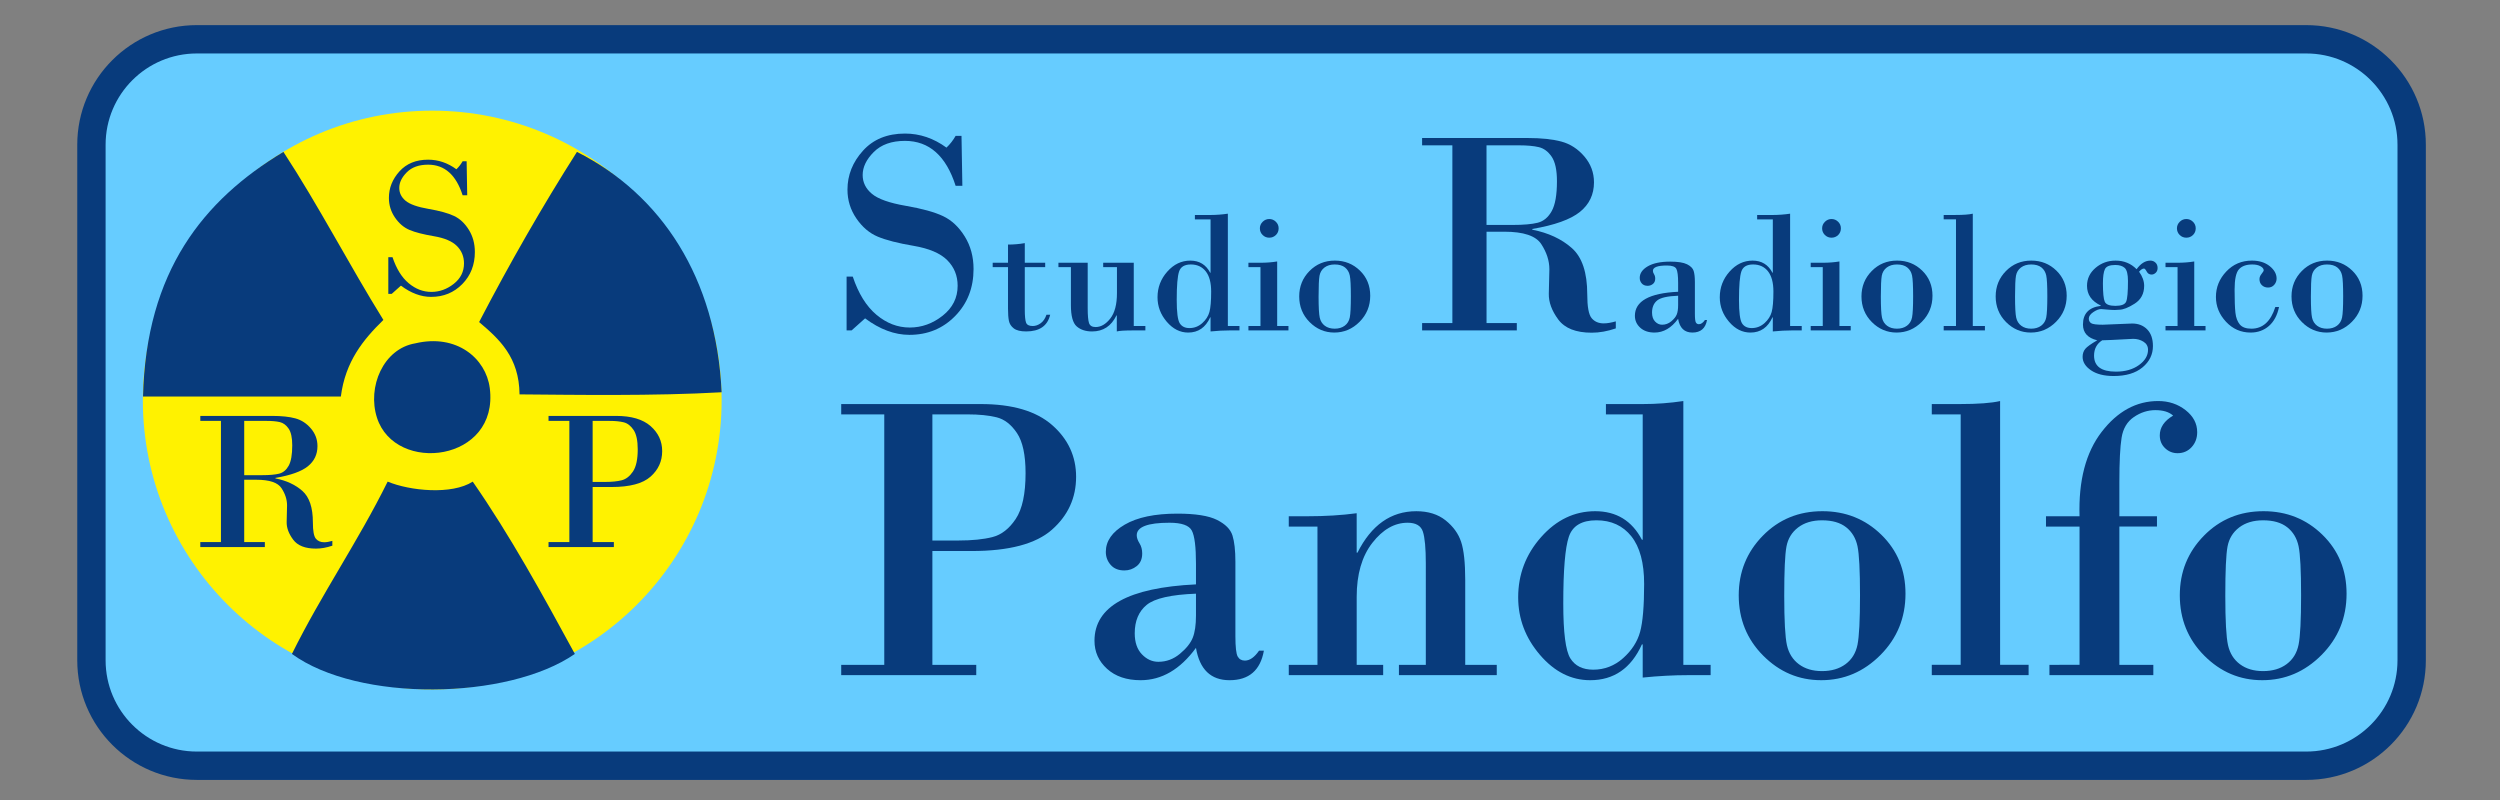 <?xml version="1.0" encoding="utf-8"?>
<!-- Generator: Adobe Illustrator 17.0.1, SVG Export Plug-In . SVG Version: 6.00 Build 0)  -->
<!DOCTYPE svg PUBLIC "-//W3C//DTD SVG 1.1//EN" "http://www.w3.org/Graphics/SVG/1.1/DTD/svg11.dtd">
<svg version="1.1" id="LOGO" xmlns="http://www.w3.org/2000/svg" xmlns:xlink="http://www.w3.org/1999/xlink" x="0px" y="0px"
	 width="250px" height="80px" viewBox="-1.167 0 250 80" enable-background="new -1.167 0 250 80" xml:space="preserve">
<rect x="-1.167" y="0" width="250" height="80" fill="#808080" stroke="none"/>
<path fill="#66CCFF" stroke="#083B7C" stroke-width="2.835" d="M240,66.027c0,5.824-4.722,10.546-10.545,10.546H18.521
	c-5.823,0-10.545-4.722-10.545-10.546V14.474c0-5.824,4.722-10.545,10.545-10.545h210.934C235.278,3.929,240,8.65,240,14.474V66.027
	z"/>
<circle fill="#FFF200" cx="42.056" cy="40.006" r="28.94"/>
<g>
	<g>
		<path fill="#083B7C" d="M37.172,31.993c-2.007,1.963-3.801,4.139-4.254,7.659c-6.595,0-13.19,0-19.784,0
			c0.308-12.526,6.026-19.643,14.042-24.463C30.71,20.588,33.748,26.483,37.172,31.993z"/>
		<path fill="#083B7C" d="M70.996,39.226c-6.752,0.387-14.754,0.256-20.209,0.212c-0.039-3.72-2.007-5.51-4.043-7.233
			c3.057-5.877,6.311-11.558,9.784-17.017C64.96,19.45,70.46,27.777,70.996,39.226z"/>
		<path fill="#083B7C" d="M40.363,34.334c4.12-0.978,7.061,1.49,7.446,4.467c0.958,7.384-9.442,8.653-11.276,2.979
			C35.537,38.694,37.166,34.871,40.363,34.334z"/>
		<path fill="#083B7C" d="M46.106,48.163c3.75,5.397,6.987,11.307,10.212,17.231c-6.701,4.629-21.645,4.843-28.293,0
			c2.956-5.978,6.618-11.251,9.574-17.232C39.81,49.084,44.005,49.513,46.106,48.163z"/>
	</g>
</g>
<g id="text_1_" enable-background="new    ">
	<g enable-background="new    ">
		<path fill="#083B7C" d="M45.496,16.125l0.059,3.403h-0.459c-0.652-2.04-1.803-3.061-3.452-3.061c-0.913,0-1.622,0.252-2.127,0.758
			c-0.505,0.505-0.758,1.028-0.758,1.569c0,0.502,0.21,0.93,0.631,1.281c0.42,0.352,1.188,0.625,2.303,0.817
			c1.115,0.192,1.964,0.427,2.547,0.704s1.076,0.738,1.477,1.384c0.401,0.646,0.602,1.386,0.602,2.22
			c0,1.285-0.419,2.354-1.257,3.208c-0.838,0.854-1.876,1.281-3.115,1.281c-1.011,0-2.018-0.375-3.022-1.125l-0.919,0.822h-0.342
			v-3.667h0.42c0.385,1.154,0.923,2.021,1.614,2.601c0.691,0.58,1.447,0.871,2.269,0.871c0.815,0,1.563-0.27,2.244-0.807
			c0.681-0.538,1.022-1.218,1.022-2.039c0-0.691-0.237-1.273-0.709-1.745c-0.473-0.473-1.239-0.799-2.298-0.978
			c-1.06-0.18-1.873-0.388-2.44-0.627c-0.567-0.238-1.053-0.652-1.457-1.242c-0.404-0.589-0.606-1.243-0.606-1.96
			c0-0.991,0.352-1.876,1.056-2.655c0.704-0.779,1.659-1.169,2.866-1.169c1.011,0,1.953,0.319,2.826,0.958
			c0.241-0.228,0.45-0.495,0.626-0.802H45.496z"/>
	</g>
	<g enable-background="new    ">
		<path fill="#083B7C" d="M20.927,54.208V42.09h-2.063v-0.499h7.188c0.939,0,1.71,0.082,2.313,0.245
			c0.603,0.163,1.123,0.5,1.559,1.012c0.437,0.511,0.656,1.1,0.656,1.765c0,0.828-0.32,1.499-0.958,2.014
			c-0.639,0.516-1.722,0.903-3.247,1.164v0.049c1.096,0.215,1.994,0.633,2.695,1.252c0.701,0.619,1.051,1.669,1.051,3.149
			c0,0.847,0.099,1.39,0.298,1.628c0.199,0.238,0.474,0.357,0.827,0.357c0.228,0,0.502-0.045,0.821-0.137v0.479
			c-0.567,0.196-1.115,0.293-1.643,0.293c-1.076,0-1.836-0.3-2.279-0.9c-0.444-0.599-0.659-1.186-0.646-1.76l0.039-1.663
			c0-0.58-0.184-1.152-0.553-1.717c-0.368-0.564-1.204-0.845-2.508-0.845h-1.223v6.23h2.063v0.498h-6.455v-0.498H20.927z
			 M23.255,42.09v5.428h1.761c0.756,0,1.333-0.051,1.731-0.152c0.398-0.102,0.716-0.365,0.954-0.793
			c0.238-0.427,0.357-1.107,0.357-2.039c0-0.763-0.121-1.32-0.362-1.672c-0.241-0.352-0.533-0.569-0.875-0.651
			c-0.342-0.081-0.79-0.122-1.345-0.122H23.255z"/>
	</g>
	<g enable-background="new    ">
		<path fill="#083B7C" d="M58.097,48.702v5.506h2.122v0.498h-6.533v-0.498h2.083V42.09h-2.083v-0.499h6.758
			c1.526,0,2.675,0.34,3.448,1.018c0.772,0.678,1.159,1.513,1.159,2.503c0,1.017-0.39,1.87-1.169,2.557
			c-0.779,0.688-2.075,1.032-3.888,1.032H58.097z M58.097,42.09v6.103h1.262c0.658,0,1.206-0.055,1.643-0.166
			c0.437-0.111,0.813-0.405,1.13-0.881c0.316-0.476,0.474-1.212,0.474-2.21c0-0.88-0.138-1.527-0.416-1.941
			c-0.277-0.414-0.605-0.668-0.983-0.763c-0.378-0.094-0.848-0.142-1.408-0.142H58.097z"/>
	</g>
</g>
<g id="text">
	<g enable-background="new    ">
		<path fill="#083B7C" d="M94.983,13.586l0.086,4.993h-0.674c-0.957-2.994-2.645-4.491-5.064-4.491c-1.339,0-2.379,0.371-3.12,1.112
			c-0.741,0.741-1.112,1.508-1.112,2.303c0,0.736,0.308,1.363,0.925,1.879c0.617,0.517,1.743,0.916,3.379,1.199
			c1.635,0.282,2.881,0.627,3.737,1.032c0.856,0.407,1.578,1.083,2.166,2.03c0.588,0.947,0.882,2.032,0.882,3.257
			c0,1.884-0.614,3.452-1.843,4.705c-1.229,1.253-2.752,1.88-4.57,1.88c-1.482,0-2.96-0.55-4.433-1.65l-1.348,1.205h-0.502v-5.38
			h0.617c0.564,1.693,1.353,2.965,2.367,3.816c1.014,0.851,2.123,1.277,3.329,1.277c1.195,0,2.293-0.394,3.292-1.183
			c0.999-0.789,1.499-1.787,1.499-2.992c0-1.013-0.347-1.867-1.04-2.561c-0.694-0.694-1.817-1.171-3.371-1.435
			c-1.554-0.263-2.747-0.569-3.579-0.918c-0.832-0.35-1.545-0.956-2.138-1.822c-0.593-0.865-0.889-1.824-0.889-2.877
			c0-1.454,0.517-2.752,1.55-3.894c1.033-1.143,2.434-1.715,4.204-1.715c1.482,0,2.864,0.469,4.146,1.406
			c0.354-0.335,0.66-0.727,0.918-1.177H94.983z"/>
	</g>
	<g enable-background="new    ">
		<path fill="#083B7C" d="M101.312,24.312v1.963h2.04v0.439h-2.04v4.261c0,0.626,0.042,1.053,0.125,1.282
			c0.083,0.23,0.306,0.345,0.667,0.345c0.276,0,0.541-0.092,0.796-0.276c0.255-0.183,0.449-0.468,0.581-0.852h0.37
			c-0.264,1.113-1.065,1.67-2.402,1.67c-0.562,0-0.976-0.103-1.239-0.306c-0.264-0.203-0.426-0.455-0.486-0.753
			c-0.06-0.299-0.09-0.703-0.09-1.214v-4.158h-1.532v-0.439h1.532v-1.817C100.201,24.458,100.761,24.41,101.312,24.312z"/>
		<path fill="#083B7C" d="M112.209,26.275v6.327h1.162v0.439h-1.162c-0.895,0-1.461,0.035-1.696,0.104v-1.602h-0.035
			c-0.516,1.068-1.328,1.602-2.436,1.602c-0.637,0-1.15-0.168-1.537-0.504c-0.387-0.336-0.581-1.042-0.581-2.122v-3.805h-1.248
			v-0.439h2.927v4.545c0,0.712,0.043,1.204,0.129,1.476c0.086,0.272,0.307,0.409,0.663,0.409c0.528,0,1.016-0.282,1.463-0.847
			c0.448-0.566,0.671-1.416,0.671-2.552v-2.591h-1.377v-0.439H112.209z"/>
		<path fill="#083B7C" d="M121.618,21.368v11.234h1.162v0.439h-0.964c-0.608,0-1.251,0.035-1.928,0.104v-1.412h-0.035
			c-0.459,1.016-1.194,1.524-2.204,1.524c-0.809,0-1.522-0.36-2.139-1.081c-0.617-0.72-0.925-1.536-0.925-2.449
			c0-0.975,0.326-1.831,0.977-2.565c0.651-0.735,1.419-1.101,2.303-1.101c0.901,0,1.564,0.404,1.989,1.213h0.035v-5.336h-1.567
			v-0.439h1.567C120.467,21.497,121.044,21.454,121.618,21.368z M117.917,26.446c-0.626,0-1.017,0.234-1.175,0.702
			c-0.158,0.468-0.237,1.416-0.237,2.845c0,1.234,0.1,2.011,0.301,2.333c0.201,0.321,0.525,0.482,0.973,0.482
			c0.482,0,0.907-0.163,1.274-0.49c0.367-0.328,0.608-0.7,0.723-1.12c0.115-0.419,0.173-1.099,0.173-2.039
			c0-0.895-0.181-1.572-0.543-2.028C119.044,26.675,118.548,26.446,117.917,26.446z"/>
		<path fill="#083B7C" d="M126.55,26.146v6.456h1.128v0.439h-4.003v-0.439h1.205v-5.888h-1.205v-0.439h1.222
			C125.483,26.275,126.034,26.231,126.55,26.146z M124.82,22.832c0-0.252,0.094-0.47,0.281-0.655
			c0.186-0.183,0.406-0.275,0.658-0.275s0.472,0.09,0.658,0.271c0.186,0.181,0.28,0.4,0.28,0.658c0,0.27-0.092,0.493-0.275,0.671
			c-0.184,0.178-0.405,0.267-0.663,0.267c-0.259,0-0.479-0.09-0.663-0.271C124.912,23.317,124.82,23.096,124.82,22.832z"/>
		<path fill="#083B7C" d="M128.754,29.64c0-0.992,0.341-1.838,1.024-2.534c0.683-0.697,1.529-1.046,2.54-1.046
			c0.987,0,1.823,0.334,2.509,1.002c0.686,0.669,1.029,1.505,1.029,2.51c0,1.027-0.356,1.898-1.068,2.612
			c-0.711,0.715-1.552,1.071-2.522,1.071c-0.952,0-1.776-0.349-2.471-1.046C129.101,31.512,128.754,30.656,128.754,29.64z
			 M133.919,29.64c0-1.055-0.036-1.752-0.108-2.091s-0.232-0.607-0.481-0.805c-0.25-0.198-0.593-0.297-1.029-0.297
			c-0.413,0-0.754,0.103-1.021,0.306c-0.267,0.203-0.431,0.475-0.495,0.814c-0.063,0.339-0.094,1.036-0.094,2.091
			c0,1.062,0.039,1.765,0.116,2.109c0.077,0.344,0.247,0.614,0.508,0.809c0.262,0.195,0.59,0.292,0.986,0.292
			c0.401,0,0.735-0.099,1.002-0.297s0.436-0.473,0.508-0.826C133.883,31.392,133.919,30.69,133.919,29.64z"/>
	</g>
	<g enable-background="new    ">
		<path fill="#083B7C" d="M144.07,32.308V14.533h-3.027v-0.732h10.545c1.377,0,2.508,0.12,3.393,0.359
			c0.884,0.24,1.647,0.735,2.288,1.485c0.641,0.751,0.962,1.614,0.962,2.589c0,1.215-0.469,2.2-1.406,2.956
			c-0.937,0.755-2.525,1.325-4.762,1.707v0.072c1.606,0.316,2.924,0.928,3.952,1.837c1.029,0.909,1.543,2.448,1.543,4.619
			c0,1.244,0.145,2.04,0.438,2.389c0.291,0.35,0.696,0.524,1.212,0.524c0.335,0,0.736-0.067,1.205-0.201v0.703
			c-0.832,0.287-1.635,0.43-2.41,0.43c-1.578,0-2.692-0.44-3.343-1.32c-0.65-0.88-0.966-1.741-0.946-2.582l0.057-2.439
			c0-0.851-0.271-1.69-0.811-2.518c-0.54-0.827-1.767-1.24-3.68-1.24h-1.793v9.138h3.027v0.732h-9.469v-0.732H144.07z
			 M147.484,14.533v7.962h2.582c1.11,0,1.956-0.074,2.54-0.222c0.583-0.148,1.05-0.536,1.398-1.162
			c0.35-0.626,0.524-1.624,0.524-2.991c0-1.119-0.177-1.937-0.53-2.453c-0.354-0.517-0.783-0.834-1.284-0.953
			c-0.502-0.12-1.16-0.18-1.973-0.18H147.484z"/>
	</g>
	<g enable-background="new    ">
		<path fill="#083B7C" d="M166.646,29.176v-0.878c0-0.717-0.059-1.189-0.177-1.412c-0.117-0.224-0.434-0.336-0.951-0.336
			c-0.93,0-1.395,0.178-1.395,0.534c0,0.104,0.039,0.217,0.116,0.34c0.077,0.123,0.116,0.269,0.116,0.435
			c0,0.235-0.077,0.415-0.232,0.538s-0.331,0.184-0.525,0.184c-0.252,0-0.448-0.078-0.586-0.236
			c-0.138-0.158-0.206-0.343-0.206-0.556c0-0.459,0.268-0.844,0.804-1.158c0.537-0.312,1.284-0.469,2.242-0.469
			c0.769,0,1.332,0.089,1.688,0.266c0.355,0.178,0.575,0.4,0.658,0.663c0.083,0.264,0.124,0.637,0.124,1.12v3.167
			c0,0.465,0.033,0.755,0.099,0.87c0.066,0.114,0.168,0.172,0.306,0.172c0.206,0,0.407-0.14,0.602-0.421h0.207
			c-0.15,0.838-0.637,1.257-1.464,1.257c-0.797,0-1.274-0.459-1.428-1.377c-0.672,0.918-1.458,1.377-2.359,1.377
			c-0.597,0-1.073-0.163-1.429-0.487c-0.356-0.324-0.533-0.721-0.533-1.192C162.325,30.114,163.765,29.313,166.646,29.176z
			 M166.646,30.501v-0.929c-1.062,0.04-1.762,0.199-2.101,0.478c-0.338,0.278-0.508,0.681-0.508,1.209
			c0,0.384,0.102,0.683,0.306,0.895c0.203,0.212,0.438,0.318,0.701,0.318c0.339,0,0.645-0.113,0.917-0.34
			c0.272-0.227,0.455-0.455,0.547-0.685C166.6,31.219,166.646,30.903,166.646,30.501z"/>
		<path fill="#083B7C" d="M177.844,21.368v11.234h1.162v0.439h-0.964c-0.608,0-1.251,0.035-1.928,0.104v-1.412h-0.035
			c-0.459,1.016-1.194,1.524-2.204,1.524c-0.809,0-1.523-0.36-2.139-1.081c-0.617-0.72-0.925-1.536-0.925-2.449
			c0-0.975,0.326-1.831,0.977-2.565c0.651-0.735,1.419-1.101,2.303-1.101c0.901,0,1.564,0.404,1.989,1.213h0.035v-5.336h-1.567
			v-0.439h1.567C176.694,21.497,177.271,21.454,177.844,21.368z M174.143,26.446c-0.626,0-1.017,0.234-1.175,0.702
			c-0.158,0.468-0.237,1.416-0.237,2.845c0,1.234,0.101,2.011,0.301,2.333s0.525,0.482,0.972,0.482c0.482,0,0.907-0.163,1.274-0.49
			c0.367-0.328,0.608-0.7,0.723-1.12c0.115-0.419,0.173-1.099,0.173-2.039c0-0.895-0.181-1.572-0.542-2.028
			C175.271,26.675,174.775,26.446,174.143,26.446z"/>
		<path fill="#083B7C" d="M182.777,26.146v6.456h1.128v0.439h-4.002v-0.439h1.205v-5.888h-1.205v-0.439h1.222
			C181.709,26.275,182.26,26.231,182.777,26.146z M181.046,22.832c0-0.252,0.094-0.47,0.281-0.655
			c0.186-0.183,0.406-0.275,0.658-0.275s0.472,0.09,0.658,0.271c0.186,0.181,0.28,0.4,0.28,0.658c0,0.27-0.092,0.493-0.275,0.671
			c-0.184,0.178-0.405,0.267-0.663,0.267c-0.259,0-0.479-0.09-0.663-0.271C181.139,23.317,181.046,23.096,181.046,22.832z"/>
		<path fill="#083B7C" d="M184.98,29.64c0-0.992,0.341-1.838,1.024-2.534c0.683-0.697,1.529-1.046,2.54-1.046
			c0.987,0,1.823,0.334,2.509,1.002c0.686,0.669,1.029,1.505,1.029,2.51c0,1.027-0.356,1.898-1.068,2.612
			c-0.711,0.715-1.552,1.071-2.522,1.071c-0.952,0-1.776-0.349-2.471-1.046C185.327,31.512,184.98,30.656,184.98,29.64z
			 M190.145,29.64c0-1.055-0.036-1.752-0.108-2.091s-0.232-0.607-0.481-0.805c-0.25-0.198-0.593-0.297-1.029-0.297
			c-0.413,0-0.754,0.103-1.021,0.306c-0.267,0.203-0.431,0.475-0.495,0.814c-0.063,0.339-0.094,1.036-0.094,2.091
			c0,1.062,0.039,1.765,0.116,2.109c0.077,0.344,0.247,0.614,0.508,0.809c0.262,0.195,0.59,0.292,0.986,0.292
			c0.401,0,0.735-0.099,1.002-0.297s0.436-0.473,0.508-0.826C190.109,31.392,190.145,30.69,190.145,29.64z"/>
		<path fill="#083B7C" d="M194.432,32.602V21.936h-1.231v-0.439h1.18c0.792,0,1.368-0.043,1.731-0.129v11.234h1.213v0.439h-4.123
			v-0.439H194.432z"/>
		<path fill="#083B7C" d="M198.4,29.64c0-0.992,0.341-1.838,1.024-2.534c0.683-0.697,1.529-1.046,2.54-1.046
			c0.987,0,1.823,0.334,2.509,1.002c0.686,0.669,1.029,1.505,1.029,2.51c0,1.027-0.356,1.898-1.068,2.612
			c-0.711,0.715-1.552,1.071-2.522,1.071c-0.952,0-1.776-0.349-2.471-1.046C198.747,31.512,198.4,30.656,198.4,29.64z
			 M203.565,29.64c0-1.055-0.036-1.752-0.108-2.091s-0.232-0.607-0.481-0.805c-0.25-0.198-0.593-0.297-1.029-0.297
			c-0.413,0-0.754,0.103-1.021,0.306c-0.267,0.203-0.431,0.475-0.495,0.814c-0.063,0.339-0.094,1.036-0.094,2.091
			c0,1.062,0.039,1.765,0.116,2.109c0.077,0.344,0.247,0.614,0.508,0.809c0.262,0.195,0.59,0.292,0.986,0.292
			c0.401,0,0.735-0.099,1.002-0.297s0.436-0.473,0.508-0.826C203.528,31.392,203.565,30.69,203.565,29.64z"/>
		<path fill="#083B7C" d="M212.741,27.17c0.339,0.476,0.508,0.946,0.508,1.411c0,0.786-0.317,1.382-0.952,1.786
			c-0.634,0.405-1.151,0.607-1.554,0.607L210.313,31c-0.201,0-0.473-0.015-0.817-0.047c-0.344-0.032-0.528-0.047-0.551-0.047
			c-0.223,0-0.485,0.102-0.784,0.306c-0.298,0.203-0.448,0.42-0.448,0.649c0,0.202,0.078,0.353,0.232,0.457
			c0.155,0.103,0.543,0.154,1.162,0.154l2.944-0.12c0.614,0,1.113,0.195,1.498,0.585c0.384,0.39,0.577,0.947,0.577,1.67
			c0,0.844-0.348,1.554-1.041,2.131c-0.695,0.577-1.656,0.864-2.884,0.864c-0.952,0-1.709-0.191-2.268-0.572
			c-0.559-0.381-0.839-0.831-0.839-1.347c0-0.315,0.089-0.581,0.267-0.796c0.178-0.215,0.577-0.5,1.196-0.856
			c-0.952-0.23-1.428-0.755-1.428-1.575c0-1.101,0.594-1.724,1.782-1.868v-0.035c-0.918-0.436-1.377-1.093-1.377-1.971
			c0-0.711,0.284-1.309,0.853-1.794c0.568-0.485,1.237-0.727,2.006-0.727c0.837,0,1.537,0.287,2.1,0.861
			c0.413-0.574,0.872-0.861,1.377-0.861c0.194,0,0.364,0.065,0.508,0.198c0.143,0.132,0.215,0.312,0.215,0.542
			c0,0.201-0.064,0.36-0.19,0.478c-0.126,0.118-0.263,0.177-0.413,0.177c-0.218,0-0.38-0.101-0.486-0.301s-0.197-0.301-0.271-0.301
			C213.088,26.851,212.924,26.958,212.741,27.17z M209.056,34.03c-0.545,0.344-0.817,0.855-0.817,1.533
			c0,1.067,0.728,1.601,2.186,1.601c0.929,0,1.697-0.218,2.302-0.655c0.606-0.436,0.909-0.946,0.909-1.532
			c0-0.35-0.153-0.62-0.457-0.809c-0.304-0.19-0.646-0.284-1.024-0.284c-0.149,0-0.485,0.017-1.007,0.052
			c-0.522,0.035-0.91,0.054-1.162,0.06L209.056,34.03z M210.356,26.498c-0.557,0-0.902,0.141-1.033,0.422
			c-0.132,0.281-0.198,0.752-0.198,1.411c0,0.953,0.062,1.567,0.185,1.842c0.123,0.276,0.478,0.413,1.063,0.413
			c0.597,0,0.955-0.141,1.076-0.421c0.12-0.281,0.181-0.967,0.181-2.058c0-0.677-0.108-1.115-0.323-1.313
			S210.775,26.498,210.356,26.498z"/>
		<path fill="#083B7C" d="M218.258,26.146v6.456h1.128v0.439h-4.002v-0.439h1.205v-5.888h-1.205v-0.439h1.222
			C217.191,26.275,217.742,26.231,218.258,26.146z M216.528,22.832c0-0.252,0.094-0.47,0.28-0.655
			c0.186-0.183,0.406-0.275,0.658-0.275s0.472,0.09,0.659,0.271c0.186,0.181,0.28,0.4,0.28,0.658c0,0.27-0.093,0.493-0.276,0.671
			c-0.183,0.178-0.404,0.267-0.663,0.267c-0.258,0-0.479-0.09-0.663-0.271C216.62,23.317,216.528,23.096,216.528,22.832z"/>
		<path fill="#083B7C" d="M226.366,30.699h0.37c-0.173,0.833-0.511,1.466-1.016,1.903c-0.505,0.436-1.113,0.654-1.825,0.654
			c-0.97,0-1.79-0.36-2.462-1.081c-0.671-0.72-1.007-1.547-1.007-2.483c0-0.963,0.344-1.811,1.033-2.539
			c0.688-0.729,1.544-1.093,2.565-1.093c0.728,0,1.322,0.185,1.782,0.555c0.459,0.37,0.688,0.785,0.688,1.244
			c0,0.23-0.079,0.436-0.236,0.62c-0.158,0.183-0.363,0.275-0.616,0.275c-0.247,0-0.452-0.077-0.616-0.232
			c-0.163-0.155-0.245-0.359-0.245-0.611c0-0.178,0.07-0.353,0.211-0.525c0.141-0.173,0.211-0.29,0.211-0.353
			c0-0.155-0.106-0.291-0.318-0.409c-0.212-0.118-0.488-0.177-0.826-0.177c-0.597,0-1.041,0.161-1.33,0.482
			c-0.29,0.321-0.435,1.002-0.435,2.04s0.027,1.806,0.082,2.303c0.054,0.497,0.2,0.886,0.435,1.17s0.623,0.426,1.162,0.426
			C225.11,32.868,225.907,32.145,226.366,30.699z"/>
		<path fill="#083B7C" d="M227.984,29.64c0-0.992,0.341-1.838,1.025-2.534c0.683-0.697,1.529-1.046,2.539-1.046
			c0.987,0,1.823,0.334,2.51,1.002c0.686,0.669,1.028,1.505,1.028,2.51c0,1.027-0.356,1.898-1.067,2.612
			c-0.712,0.715-1.553,1.071-2.522,1.071c-0.952,0-1.776-0.349-2.47-1.046C228.332,31.512,227.984,30.656,227.984,29.64z
			 M233.149,29.64c0-1.055-0.035-1.752-0.107-2.091s-0.232-0.607-0.482-0.805c-0.25-0.198-0.593-0.297-1.029-0.297
			c-0.413,0-0.753,0.103-1.02,0.306c-0.267,0.203-0.432,0.475-0.495,0.814c-0.064,0.339-0.095,1.036-0.095,2.091
			c0,1.062,0.039,1.765,0.116,2.109c0.078,0.344,0.247,0.614,0.508,0.809c0.261,0.195,0.589,0.292,0.985,0.292
			c0.401,0,0.736-0.099,1.003-0.297c0.266-0.198,0.436-0.473,0.508-0.826C233.114,31.392,233.149,30.69,233.149,29.64z"/>
	</g>
	<g enable-background="new    ">
		<path fill="#083B7C" d="M92.071,55.103v11.381h4.387v1.031H82.954v-1.031h4.306V41.437h-4.306v-1.031h13.968
			c3.153,0,5.529,0.701,7.126,2.102c1.597,1.402,2.395,3.127,2.395,5.176c0,2.102-0.805,3.864-2.415,5.285
			c-1.611,1.422-4.289,2.133-8.035,2.133H92.071z M92.071,41.437v12.614h2.608c1.361,0,2.493-0.114,3.396-0.343
			c0.903-0.229,1.681-0.835,2.335-1.82c0.653-0.983,0.98-2.506,0.98-4.568c0-1.82-0.286-3.157-0.859-4.012
			c-0.573-0.856-1.25-1.381-2.032-1.577c-0.782-0.195-1.752-0.293-2.911-0.293H92.071z"/>
		<path fill="#083B7C" d="M118.431,58.438v-2.062c0-1.684-0.138-2.789-0.415-3.315c-0.276-0.525-1.021-0.788-2.234-0.788
			c-2.183,0-3.275,0.418-3.275,1.253c0,0.243,0.091,0.509,0.273,0.799c0.182,0.29,0.273,0.63,0.273,1.021
			c0,0.553-0.182,0.973-0.546,1.263c-0.364,0.291-0.775,0.435-1.233,0.435c-0.593,0-1.051-0.185-1.374-0.556
			c-0.324-0.37-0.485-0.805-0.485-1.304c0-1.078,0.63-1.984,1.89-2.719c1.26-0.735,3.015-1.102,5.266-1.102
			c1.806,0,3.126,0.21,3.962,0.627c0.835,0.419,1.351,0.937,1.546,1.557c0.195,0.619,0.293,1.495,0.293,2.628v7.438
			c0,1.092,0.078,1.772,0.232,2.042s0.395,0.404,0.718,0.404c0.485,0,0.957-0.33,1.415-0.991h0.484
			c-0.35,1.968-1.495,2.952-3.436,2.952c-1.873,0-2.991-1.079-3.356-3.234c-1.577,2.156-3.423,3.234-5.539,3.234
			c-1.401,0-2.52-0.381-3.356-1.142c-0.836-0.762-1.253-1.694-1.253-2.8C108.283,60.642,111.665,58.761,118.431,58.438z
			 M118.431,61.552v-2.184c-2.493,0.094-4.137,0.469-4.932,1.122c-0.795,0.654-1.193,1.6-1.193,2.84
			c0,0.903,0.239,1.604,0.718,2.102c0.478,0.498,1.027,0.748,1.647,0.748c0.795,0,1.513-0.266,2.153-0.799
			c0.64-0.532,1.068-1.068,1.284-1.607C118.323,63.236,118.431,62.495,118.431,61.552z"/>
		<path fill="#083B7C" d="M130.579,66.484V52.657h-2.87v-1.031h1.84c1.819,0,3.469-0.102,4.952-0.303v3.942h0.081
			c1.387-2.762,3.349-4.144,5.882-4.144c1.186,0,2.16,0.303,2.921,0.91c0.762,0.607,1.28,1.321,1.556,2.143
			c0.277,0.822,0.415,2.096,0.415,3.82v8.491h3.154v1.031h-9.784v-1.031h2.689V56.376c0-1.549-0.098-2.62-0.293-3.213
			s-0.705-0.89-1.526-0.89c-1.308,0-2.483,0.671-3.528,2.011c-1.044,1.341-1.566,3.144-1.566,5.407v6.793h2.648v1.031h-9.44v-1.031
			H130.579z"/>
		<path fill="#083B7C" d="M167.167,40.104v26.38h2.729v1.031h-2.264c-1.429,0-2.938,0.081-4.528,0.242v-3.315h-0.081
			c-1.079,2.385-2.803,3.578-5.175,3.578c-1.9,0-3.575-0.846-5.023-2.537c-1.449-1.692-2.174-3.608-2.174-5.751
			c0-2.291,0.765-4.298,2.295-6.024c1.529-1.725,3.332-2.588,5.407-2.588c2.116,0,3.672,0.95,4.67,2.85h0.081V41.437h-3.679v-1.031
			h3.679C164.465,40.407,165.819,40.306,167.167,40.104z M158.475,52.03c-1.469,0-2.389,0.549-2.759,1.647
			c-0.37,1.099-0.556,3.326-0.556,6.681c0,2.897,0.235,4.723,0.707,5.478c0.471,0.755,1.233,1.132,2.285,1.132
			c1.131,0,2.129-0.384,2.992-1.152c0.862-0.768,1.428-1.644,1.698-2.628c0.269-0.983,0.404-2.581,0.404-4.791
			c0-2.103-0.425-3.689-1.274-4.761C161.123,52.566,159.957,52.03,158.475,52.03z"/>
		<path fill="#083B7C" d="M172.706,59.529c0-2.331,0.802-4.316,2.405-5.953c1.604-1.637,3.591-2.456,5.964-2.456
			c2.317,0,4.281,0.785,5.892,2.355c1.61,1.57,2.415,3.534,2.415,5.892c0,2.413-0.835,4.457-2.506,6.135
			c-1.672,1.678-3.646,2.517-5.923,2.517c-2.237,0-4.171-0.819-5.801-2.456C173.521,63.926,172.706,61.915,172.706,59.529z
			 M184.834,59.529c0-2.479-0.084-4.117-0.252-4.911c-0.169-0.795-0.546-1.426-1.132-1.89c-0.586-0.465-1.391-0.697-2.415-0.697
			c-0.971,0-1.769,0.24-2.395,0.717c-0.627,0.479-1.014,1.116-1.162,1.91c-0.149,0.795-0.222,2.433-0.222,4.912
			c0,2.493,0.091,4.144,0.272,4.952c0.183,0.809,0.579,1.442,1.193,1.9c0.613,0.459,1.385,0.687,2.314,0.687
			c0.943,0,1.728-0.232,2.355-0.697c0.627-0.465,1.023-1.112,1.192-1.94C184.75,63.644,184.834,61.996,184.834,59.529z"/>
		<path fill="#083B7C" d="M194.901,66.484V41.437h-2.89v-1.031h2.769c1.86,0,3.214-0.101,4.063-0.303v26.38h2.85v1.031h-9.682
			v-1.031H194.901z"/>
		<path fill="#083B7C" d="M206.787,66.484V52.657h-3.355v-1.031h3.355c-0.108-3.571,0.63-6.384,2.214-8.44
			c1.584-2.055,3.467-3.083,5.65-3.083c1.051,0,1.964,0.303,2.739,0.91c0.775,0.607,1.162,1.341,1.162,2.204
			c0,0.593-0.185,1.091-0.556,1.495c-0.371,0.404-0.839,0.607-1.406,0.607c-0.485,0-0.903-0.169-1.253-0.506
			c-0.35-0.337-0.526-0.761-0.526-1.273c0-0.795,0.445-1.456,1.335-1.981c-0.405-0.364-0.998-0.546-1.779-0.546
			c-0.755,0-1.469,0.229-2.143,0.687c-0.675,0.459-1.085,1.149-1.233,2.072c-0.149,0.923-0.222,2.409-0.222,4.457v3.396h3.76v1.031
			h-3.76v13.827h3.396v1.031h-10.39v-1.031H206.787z"/>
		<path fill="#083B7C" d="M216.813,59.529c0-2.331,0.802-4.316,2.406-5.953c1.604-1.637,3.591-2.456,5.963-2.456
			c2.318,0,4.282,0.785,5.893,2.355c1.61,1.57,2.415,3.534,2.415,5.892c0,2.413-0.836,4.457-2.507,6.135
			c-1.671,1.678-3.646,2.517-5.923,2.517c-2.236,0-4.17-0.819-5.801-2.456C217.629,63.926,216.813,61.915,216.813,59.529z
			 M228.942,59.529c0-2.479-0.084-4.117-0.252-4.911c-0.169-0.795-0.547-1.426-1.132-1.89c-0.587-0.465-1.392-0.697-2.415-0.697
			c-0.971,0-1.769,0.24-2.396,0.717c-0.627,0.479-1.014,1.116-1.162,1.91c-0.148,0.795-0.222,2.433-0.222,4.912
			c0,2.493,0.092,4.144,0.273,4.952c0.182,0.809,0.579,1.442,1.192,1.9c0.614,0.459,1.385,0.687,2.315,0.687
			c0.943,0,1.728-0.232,2.354-0.697s1.024-1.112,1.193-1.94C228.858,63.644,228.942,61.996,228.942,59.529z"/>
	</g>
</g>
</svg>

